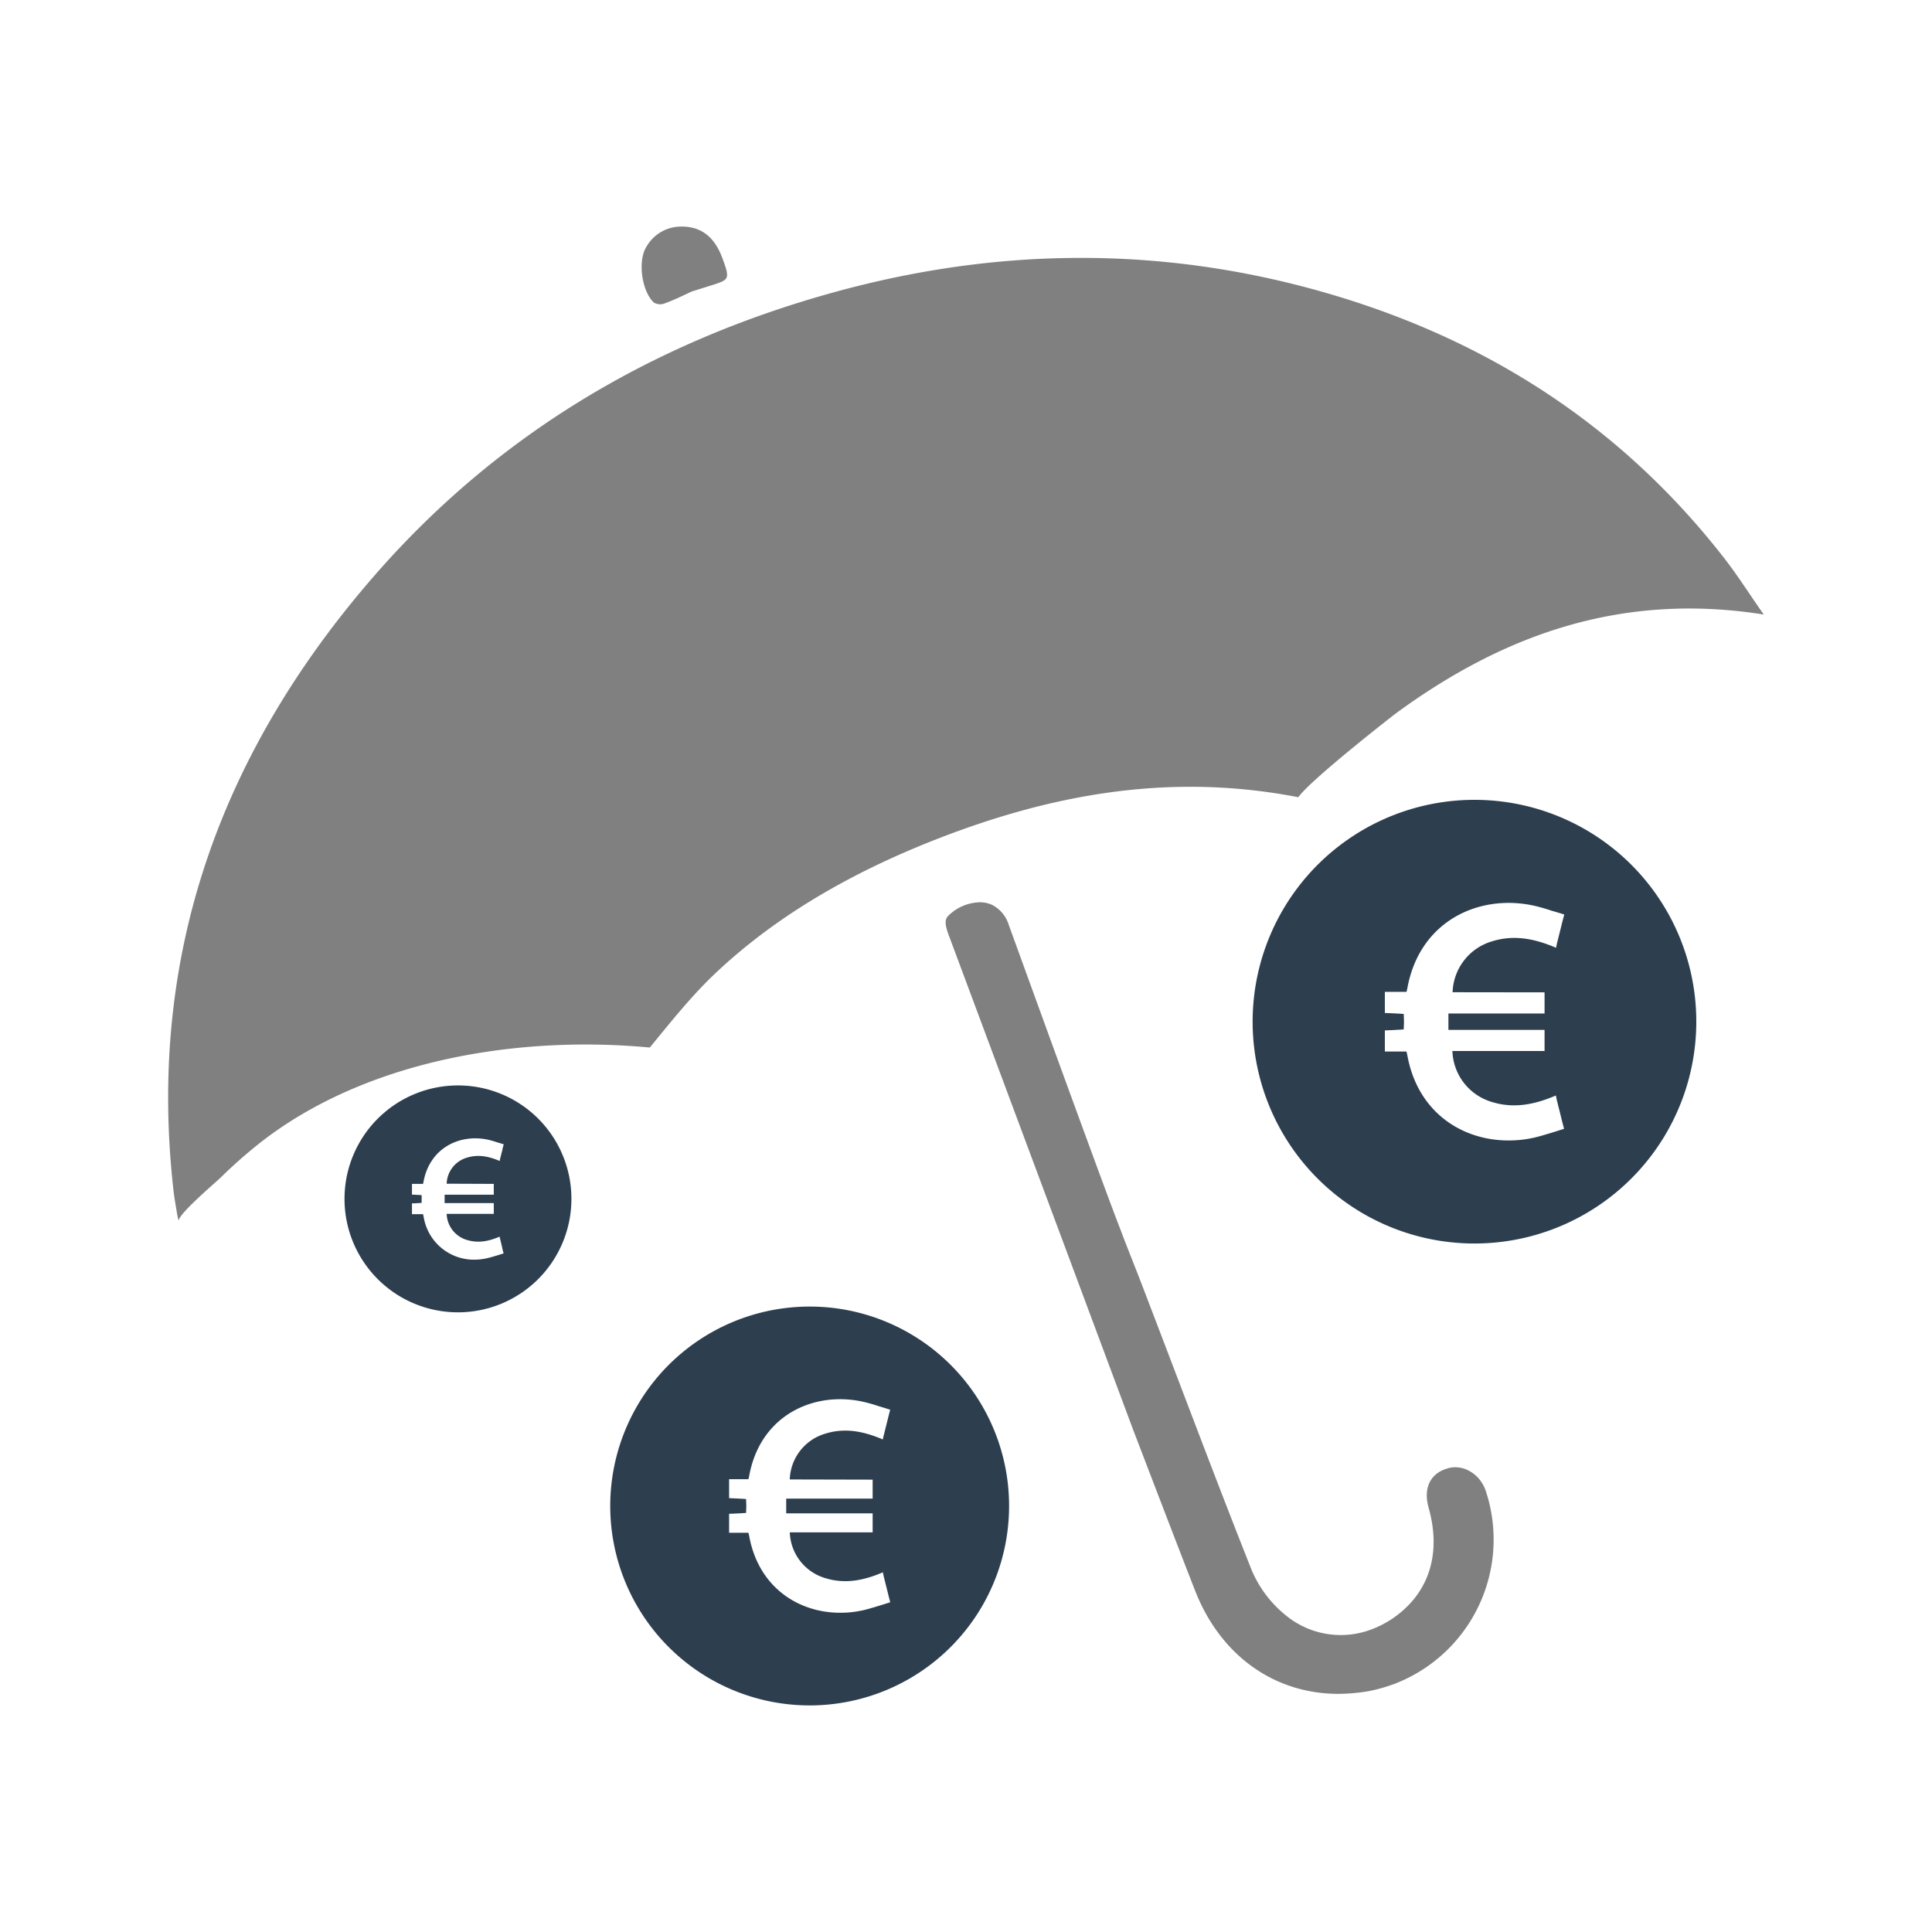 <svg xmlns="http://www.w3.org/2000/svg" viewBox="0 0 500 500"><rect x="0" y="0" width="500" height="500" fill="#808080" stroke="none"/><defs><style>.cls-1{fill:#fff;}.cls-2{fill:#2d3e4f;}</style></defs><g id="Layer_2" data-name="Layer 2"><g id="Inverted_Use_1" data-name="Inverted Use 1"><g id="Umbrella"><path class="cls-1" d="M0,0V500H500V0ZM167.29,63.87a10.29,10.29,0,0,1,9.05-5.23,11.09,11.09,0,0,1,1.41.06c4.39.45,7.43,3.15,9.28,8.32,1,2.65,1.36,4,1,4.84s-1.69,1.3-4.22,2.08l-4.84,1.52-1.91.9a57.37,57.37,0,0,1-5.29,2.25,3.19,3.19,0,0,1-2.58-.33C166.05,75.29,165,67.47,167.29,63.87ZM361.16,435.68a42.38,42.38,0,0,1-7,2,48.81,48.81,0,0,1-7.74.69c-16.71,0-30.61-10-37.14-26.74-5.41-13.85-10.76-27.9-16-41.54L245.64,242.31c-1.49-3.81-.9-4.72.05-5.57a11.94,11.94,0,0,1,7.85-3.23,7.58,7.58,0,0,1,3.13.63,8.62,8.62,0,0,1,4.35,5.09c4,11,24.87,68.65,29.06,79.26l.69,1.86c2.18,5.57,4.4,11.14,6.52,16.76,2.71,7.06,5.41,14.17,8.12,21.27,6.26,16.45,12.36,32.47,18.56,48.06A30.24,30.24,0,0,0,334,419a22.39,22.39,0,0,0,21.16,2.6,26.06,26.06,0,0,0,6.58-3.71c8.33-6.42,11.2-16.24,8-27.64-1.38-4.83.22-8.54,4.19-10l.48-.16c4-1.38,8.54,1.22,10.08,5.68A40,40,0,0,1,361.16,435.68ZM361,184.81s-21.52,16.69-25,21.51c-1.18-.23-2.35-.44-3.52-.64-31.38-5.32-60.65.13-89.13,11.12-21,8.11-41.1,19.1-57.62,34.53-6.47,6-12,13-17.56,19.77-33.48-3.16-72.22,3-99.55,23.64a122.34,122.34,0,0,0-11.5,10c-1.39,1.35-11.23,9.67-10.85,11.25a15.72,15.72,0,0,1-.4-1.64c-.36-2.16-.76-4.33-1-6.5-6.82-60.87,12.43-113.36,52-158.85,31.76-36.47,71.76-60.21,118.24-73.16,42.62-11.89,85.35-12.34,127.93-.08,41.46,11.94,76.26,34.2,103,68.45,3.76,4.81,7,10,10.42,14.83C419.63,153.19,388.9,164.28,361,184.81Z"/><path class="cls-2" d="M381.66,207A57.41,57.41,0,1,0,439,264.37,57.38,57.38,0,0,0,381.66,207Zm18.07,49.82v5.47H374.85v4.24h24.88V272H375.88a14.24,14.24,0,0,0,10,13.12c5.78,1.86,11.25.77,16.78-1.61.06.32.12.64.19.9v.07l1.22,4.88.07.26v.07l.64,2.44s-6.11,2-8.17,2.38a29.29,29.29,0,0,1-6.23.64c-11.83,0-23.08-7.07-26-21.21-.13-.58-.19-1.1-.39-1.8h-5.59v-5.47c1.67-.07,3.15-.13,4.89-.26,0-.71.06-1.35.06-2s-.06-1.29-.06-2c-1.74-.12-3.22-.19-4.89-.25v-5.47H364c.2-.71.26-1.22.39-1.8,3.47-16.65,18.38-23.47,32.27-20.57a44.85,44.85,0,0,1,4.83,1.35c1.8.52,3.34,1,3.34,1l-.64,2.44v.07l-.07.26-1.22,4.88v.07c-.07.25-.13.57-.19.9-5.53-2.38-11-3.48-16.78-1.61a14.23,14.23,0,0,0-10,13.11Z"/><path class="cls-2" d="M209.6,338.14a51.61,51.61,0,1,0,51.55,51.61A51.58,51.58,0,0,0,209.6,338.14Zm16.24,44.79v4.91H203.47v3.81h22.37v4.92H204.4a12.8,12.8,0,0,0,9,11.79c5.2,1.67,10.12.69,15.09-1.45.06.29.11.58.17.81v.06l1.1,4.39.06.23v.06l.57,2.2s-5.49,1.79-7.34,2.14a26.56,26.56,0,0,1-5.6.58c-10.64,0-20.75-6.36-23.41-19.08-.12-.52-.17-1-.35-1.62h-5v-4.91c1.51-.06,2.83-.11,4.4-.23,0-.64.05-1.22.05-1.79s-.05-1.16-.05-1.8c-1.57-.11-2.89-.17-4.4-.23v-4.91h5c.18-.64.23-1.1.35-1.62,3.12-15,16.53-21.1,29-18.49a39.77,39.77,0,0,1,4.34,1.21c1.62.47,3,.93,3,.93l-.57,2.19v.06l-.06.23-1.1,4.4v0c-.06.24-.11.52-.17.81-5-2.13-9.89-3.12-15.09-1.44a12.79,12.79,0,0,0-9,11.79Z"/><path class="cls-2" d="M118.56,280.91a29.36,29.36,0,1,0,29.32,29.36A29.34,29.34,0,0,0,118.56,280.91Zm9.23,25.48v2.8H115.07v2.17h12.72v2.79H115.6a7.27,7.27,0,0,0,5.12,6.71c3,.95,5.76.39,8.59-.82,0,.16.06.32.09.46v0L130,323l0,.13v0l.33,1.25s-3.12,1-4.18,1.22A14.94,14.94,0,0,1,123,326a13.18,13.18,0,0,1-13.32-10.85c-.06-.3-.1-.56-.2-.92h-2.86v-2.8c.86,0,1.61-.06,2.5-.13,0-.36,0-.69,0-1s0-.66,0-1c-.89-.06-1.64-.1-2.5-.13v-2.79h2.86c.1-.37.14-.63.2-.93,1.78-8.51,9.4-12,16.5-10.52a23,23,0,0,1,2.47.7c.92.26,1.71.52,1.71.52l-.33,1.25v0l0,.14L129.4,300v0c0,.13-.06.29-.09.46-2.83-1.22-5.63-1.78-8.59-.82a7.25,7.25,0,0,0-5.12,6.7Z"/></g></g></g></svg>